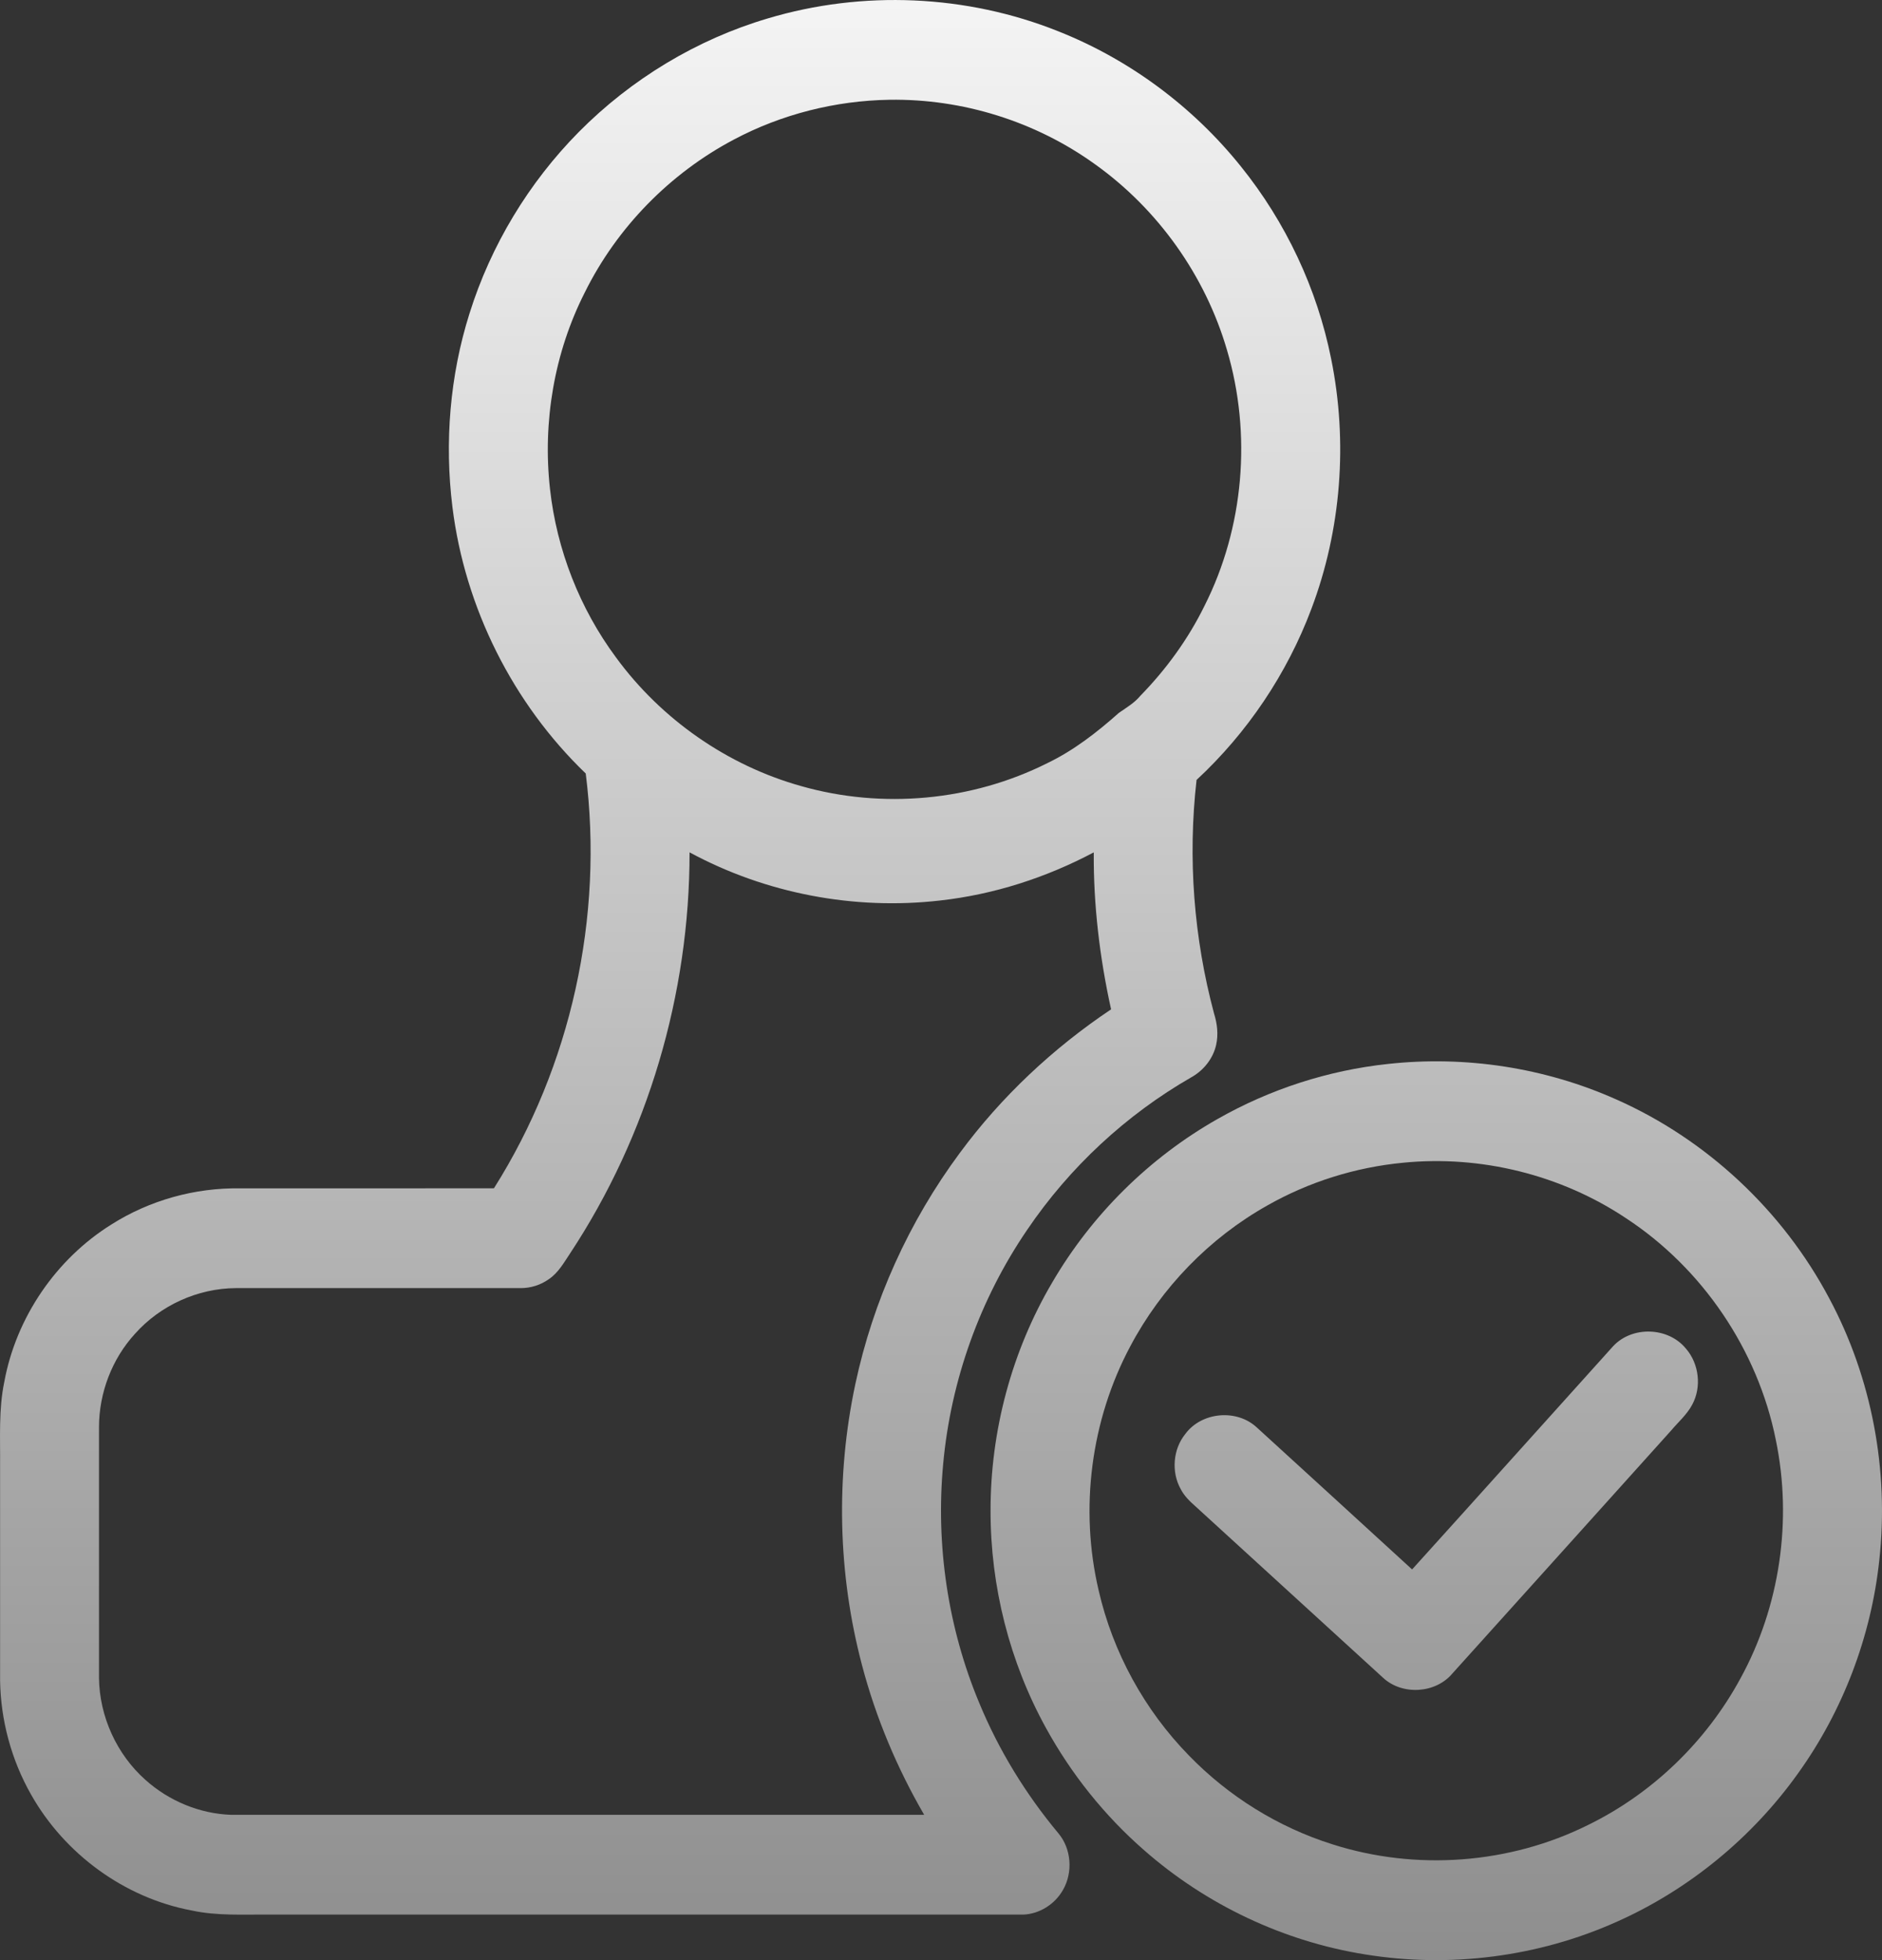 <svg width="48" height="50" viewBox="0 0 48 50" fill="none" xmlns="http://www.w3.org/2000/svg">
<rect x="0" y="0" width="48" height="50" fill="#333333" stroke="none"/>
<path d="M19.586 0.469C22 -0.253 24.652 -0.139 26.993 0.799C28.806 1.518 30.427 2.721 31.652 4.25C32.792 5.666 33.592 7.361 33.95 9.15C34.381 11.268 34.21 13.509 33.447 15.531C32.825 17.189 31.811 18.695 30.518 19.895C30.291 21.887 30.446 23.921 30.965 25.857C31.045 26.112 31.077 26.387 31.018 26.651C30.94 27.005 30.694 27.309 30.381 27.482C28.72 28.437 27.279 29.776 26.2 31.368C24.996 33.13 24.251 35.207 24.056 37.338C23.862 39.407 24.175 41.524 24.976 43.441C25.473 44.645 26.162 45.767 26.994 46.765C27.326 47.158 27.368 47.763 27.113 48.206C26.909 48.572 26.511 48.825 26.094 48.839H6.88C6.213 48.832 5.538 48.877 4.881 48.732C3.176 48.411 1.648 47.294 0.792 45.776C0.29 44.893 0.017 43.88 0.002 42.863V37.389C0.009 36.676 -0.037 35.955 0.109 35.252C0.411 33.606 1.429 32.117 2.839 31.236C3.814 30.617 4.968 30.296 6.12 30.313C8.279 30.312 10.438 30.316 12.598 30.311C14.564 27.199 15.402 23.39 14.939 19.731C13.081 17.944 11.857 15.503 11.539 12.933C11.335 11.283 11.473 9.585 11.974 7.998C12.518 6.258 13.487 4.656 14.765 3.364C16.101 2.016 17.771 1.005 19.586 0.469ZM22.687 2.545C21.307 2.567 19.931 2.914 18.71 3.564C17.088 4.423 15.737 5.8 14.918 7.454C14.136 8.991 13.836 10.763 14.028 12.477C14.2 14.024 14.786 15.523 15.711 16.77C16.868 18.353 18.561 19.53 20.44 20.054C22.507 20.641 24.785 20.433 26.709 19.468C27.382 19.145 27.979 18.681 28.536 18.185C28.728 18.051 28.933 17.932 29.085 17.748C29.742 17.075 30.303 16.304 30.719 15.457C31.728 13.461 31.929 11.073 31.294 8.929C30.739 7.025 29.527 5.328 27.92 4.184C26.407 3.095 24.545 2.516 22.687 2.545ZM17.587 21.742C17.59 25.355 16.525 28.965 14.539 31.974C14.381 32.21 14.238 32.47 13.996 32.631C13.79 32.778 13.539 32.857 13.287 32.858H6.009C5.041 32.865 4.087 33.298 3.441 34.025C2.855 34.666 2.526 35.532 2.525 36.402C2.526 38.536 2.525 40.671 2.525 42.805C2.537 43.787 2.978 44.753 3.709 45.402C4.308 45.94 5.095 46.267 5.899 46.294C11.79 46.294 17.68 46.293 23.571 46.294C22.877 45.098 22.336 43.811 21.984 42.471C21.368 40.141 21.313 37.664 21.815 35.307C22.268 33.178 23.187 31.154 24.479 29.411C25.539 27.973 26.859 26.737 28.338 25.747C28.048 24.434 27.887 23.089 27.896 21.743C26.68 22.388 25.349 22.817 23.982 22.97C21.792 23.223 19.53 22.794 17.587 21.742Z" fill="url(#paint0_linear_143_141)"/>
<path d="M35.4 27.14C37.373 26.923 39.402 27.233 41.218 28.043C43.524 29.063 45.47 30.882 46.656 33.122C47.741 35.149 48.183 37.512 47.931 39.799C47.723 41.75 47.001 43.644 45.86 45.234C44.683 46.884 43.064 48.21 41.219 49.029C39.226 49.919 36.978 50.204 34.828 49.856C32.746 49.526 30.765 48.59 29.177 47.193C28.171 46.315 27.323 45.254 26.678 44.08C25.749 42.395 25.262 40.468 25.264 38.54C25.26 36.504 25.804 34.468 26.835 32.717C27.844 30.985 29.315 29.53 31.052 28.545C32.386 27.785 33.876 27.302 35.4 27.14ZM35.783 29.66C34.57 29.776 33.381 30.148 32.319 30.752C30.846 31.581 29.62 32.845 28.826 34.345C27.821 36.23 27.531 38.486 28.021 40.569C28.383 42.15 29.191 43.621 30.32 44.777C31.332 45.822 32.602 46.611 33.984 47.046C36.112 47.726 38.495 47.551 40.498 46.555C42.14 45.754 43.519 44.424 44.392 42.81C45.397 40.977 45.717 38.78 45.292 36.731C44.832 34.432 43.419 32.352 41.471 31.075C39.809 29.966 37.765 29.462 35.783 29.66Z" fill="url(#paint1_linear_143_141)"/>
<path d="M41.143 34.339C41.63 33.817 42.549 33.848 43 34.402C43.334 34.786 43.404 35.38 43.16 35.83C43.026 36.083 42.806 36.272 42.624 36.488C40.764 38.553 38.908 40.623 37.045 42.686C36.615 43.202 35.763 43.252 35.273 42.796C33.676 41.338 32.082 39.878 30.486 38.421C30.342 38.294 30.202 38.157 30.114 37.985C29.87 37.55 29.916 36.968 30.23 36.58C30.646 36.014 31.543 35.935 32.054 36.412C33.375 37.618 34.696 38.825 36.015 40.034C37.729 38.14 39.432 36.236 41.143 34.339Z" fill="url(#paint2_linear_143_141)"/>
<defs>
<linearGradient id="paint0_linear_143_141" x1="24" y1="0" x2="24" y2="50" gradientUnits="userSpaceOnUse">
<stop stop-color="#F4F4F4"/>
<stop offset="1" stop-color="#8E8E8E"/>
</linearGradient>
<linearGradient id="paint1_linear_143_141" x1="24" y1="0" x2="24" y2="50" gradientUnits="userSpaceOnUse">
<stop stop-color="#F4F4F4"/>
<stop offset="1" stop-color="#8E8E8E"/>
</linearGradient>
<linearGradient id="paint2_linear_143_141" x1="24" y1="0" x2="24" y2="50" gradientUnits="userSpaceOnUse">
<stop stop-color="#F4F4F4"/>
<stop offset="1" stop-color="#8E8E8E"/>
</linearGradient>
</defs>
</svg>
